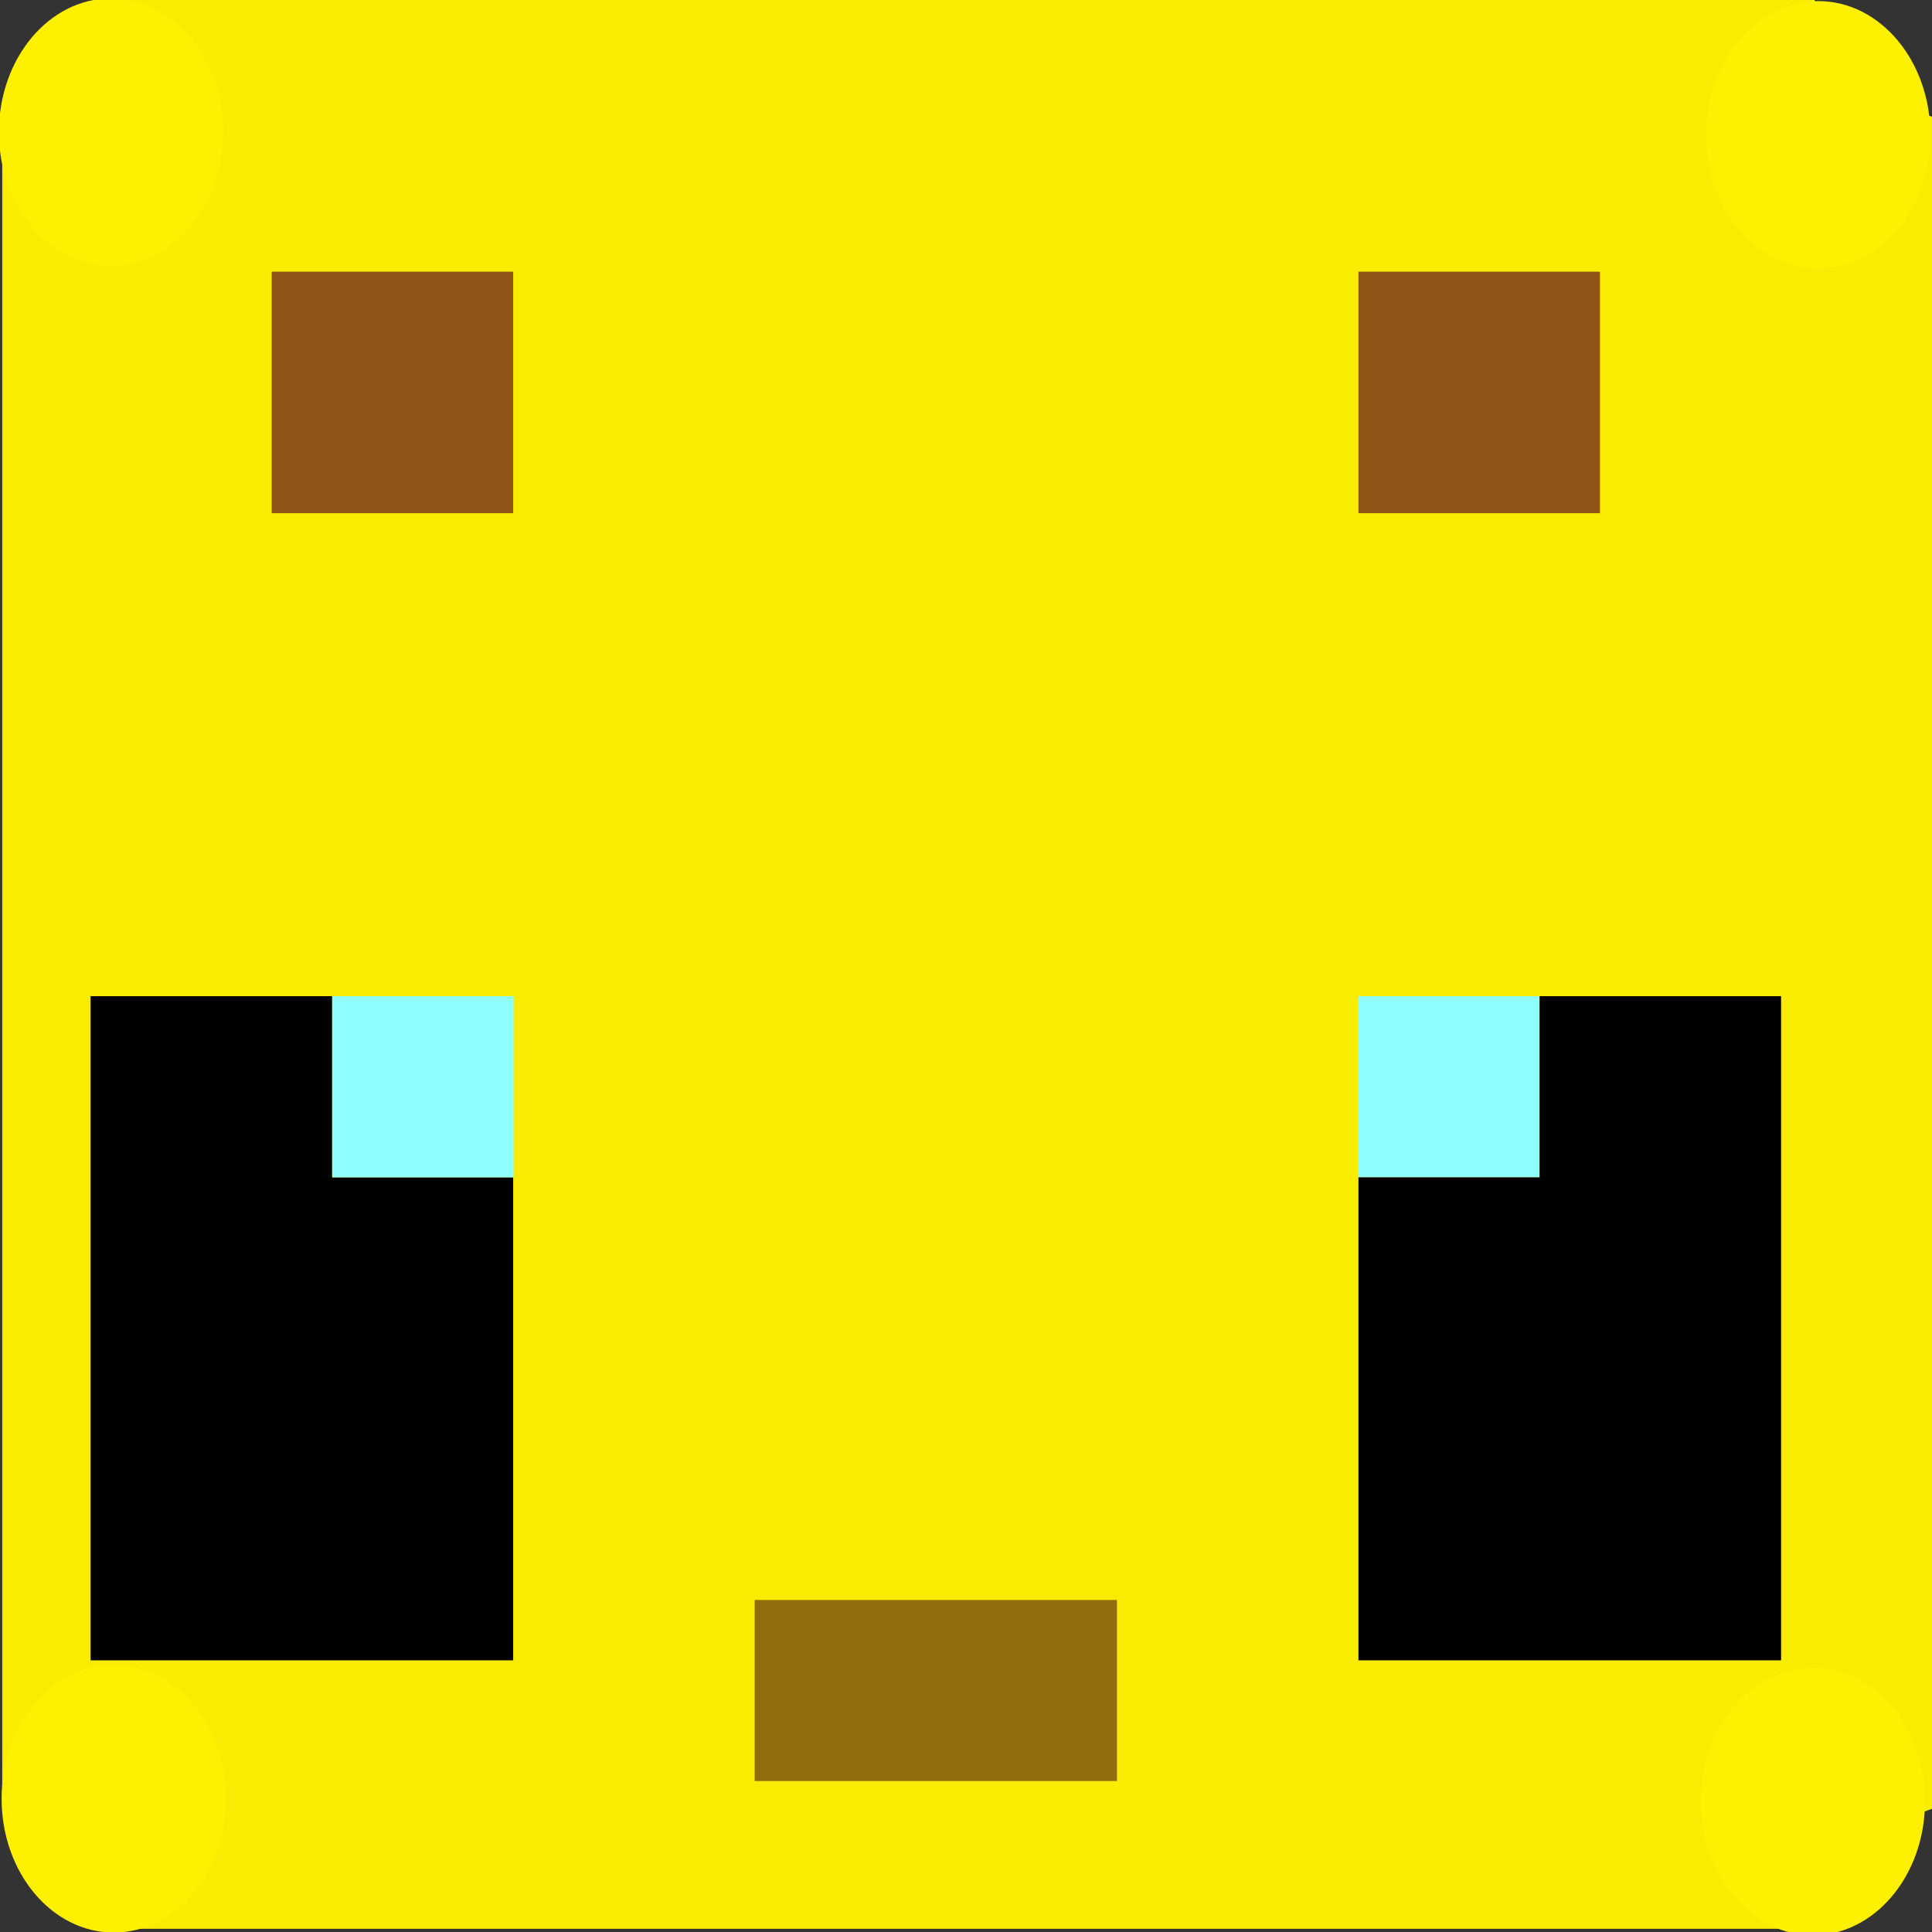 <svg width="64" height="64" viewBox="0 0 32 32" xmlns="http://www.w3.org/2000/svg" clip-rule="evenodd" version="1.1">
  <rect x="0" y="0" width="32" height="32" fill="#333333" stroke="none"/>
  <g>
    <path opacity="0.973" d="m2.037,-0.053c9.333,0 18.667,0 28,0c0.333,1 1,1.667 2,2c0,9.333 0,18.667 0,28c-1,0.333 -1.667,1 -2,2c-9.333,0 -18.667,0 -28,0c-0.333,-1 -1,-1.667 -2,-2c0,-9.333 0,-18.667 0,-28c1,-0.333 1.667,-1 2,-2z" fill="#fef100"/>
    <path d="m4.5,4.5c1.333,0 2.667,0 4,0c0,1.333 0,2.667 0,4c-1.333,0 -2.667,0 -4,0c0,-1.333 0,-2.667 0,-4z" fill="#8d5514"/>
    <path d="m22.5,4.5c1.333,0 2.667,0 4,0c0,1.333 0,2.667 0,4c-1.333,0 -2.667,0 -4,0c0,-1.333 0,-2.667 0,-4z" fill="#8e5514"/>
    <path d="m5.5,16.5c0,1 0,2 0,3c1,0 2,0 3,0c0,2.667 0,5.333 0,8c-2.333,0 -4.667,0 -7,0c0,-3.667 0,-7.333 0,-11c1.333,0 2.667,0 4,0z" fill="#000000"/>
    <path d="m25.5,16.5c0,1 0,2 0,3c-1,0 -2,0 -3,0c0,-1 0,-2 0,-3c1,0 2,0 3,0z" fill="#8efffd"/>
    <path d="m25.5,16.5c1.333,0 2.667,0 4,0c0,3.667 0,7.333 0,11c-2.333,0 -4.667,0 -7,0c0,-2.667 0,-5.333 0,-8c1,0 2,0 3,0c0,-1 0,-2 0,-3z" fill="#000000"/>
    <path d="m5.5,16.5c1,0 2,0 3,0c0,1 0,2 0,3c0,-1 0,-2 0,-3c-1,0 -2,0 -3,0z" fill="#8ffffd"/>
    <path d="m12.5,26.5c2,0 4,0 6,0c0,1 0,2 0,3c-2,0 -4,0 -6,0c0,-1 0,-2 0,-3z" fill="#936d0c"/>
    <ellipse ry="2.215" rx="1.857" cy="2.188" cx="1.839" fill="#fef100"/>
    <ellipse ry="0.134" rx="0.179" cy="2.792" cx="1.951" fill="#fef100"/>
    <ellipse ry="2.215" rx="1.857" cy="2.233" cx="30.116" fill="#fef100"/>
    <ellipse ry="2.215" rx="1.857" cy="29.794" cx="1.884" fill="#fef100"/>
    <ellipse ry="2.215" rx="1.857" cy="29.839" cx="30.027" fill="#fef100"/>
    <path d="m8.506,16.5c0,1 0,2 0,3c-1,0 -2,0 -3,0c0,-1 0,-2 0,-3c1,0 2,0 3,0z" fill="#8efffd"/>
  </g>
</svg>